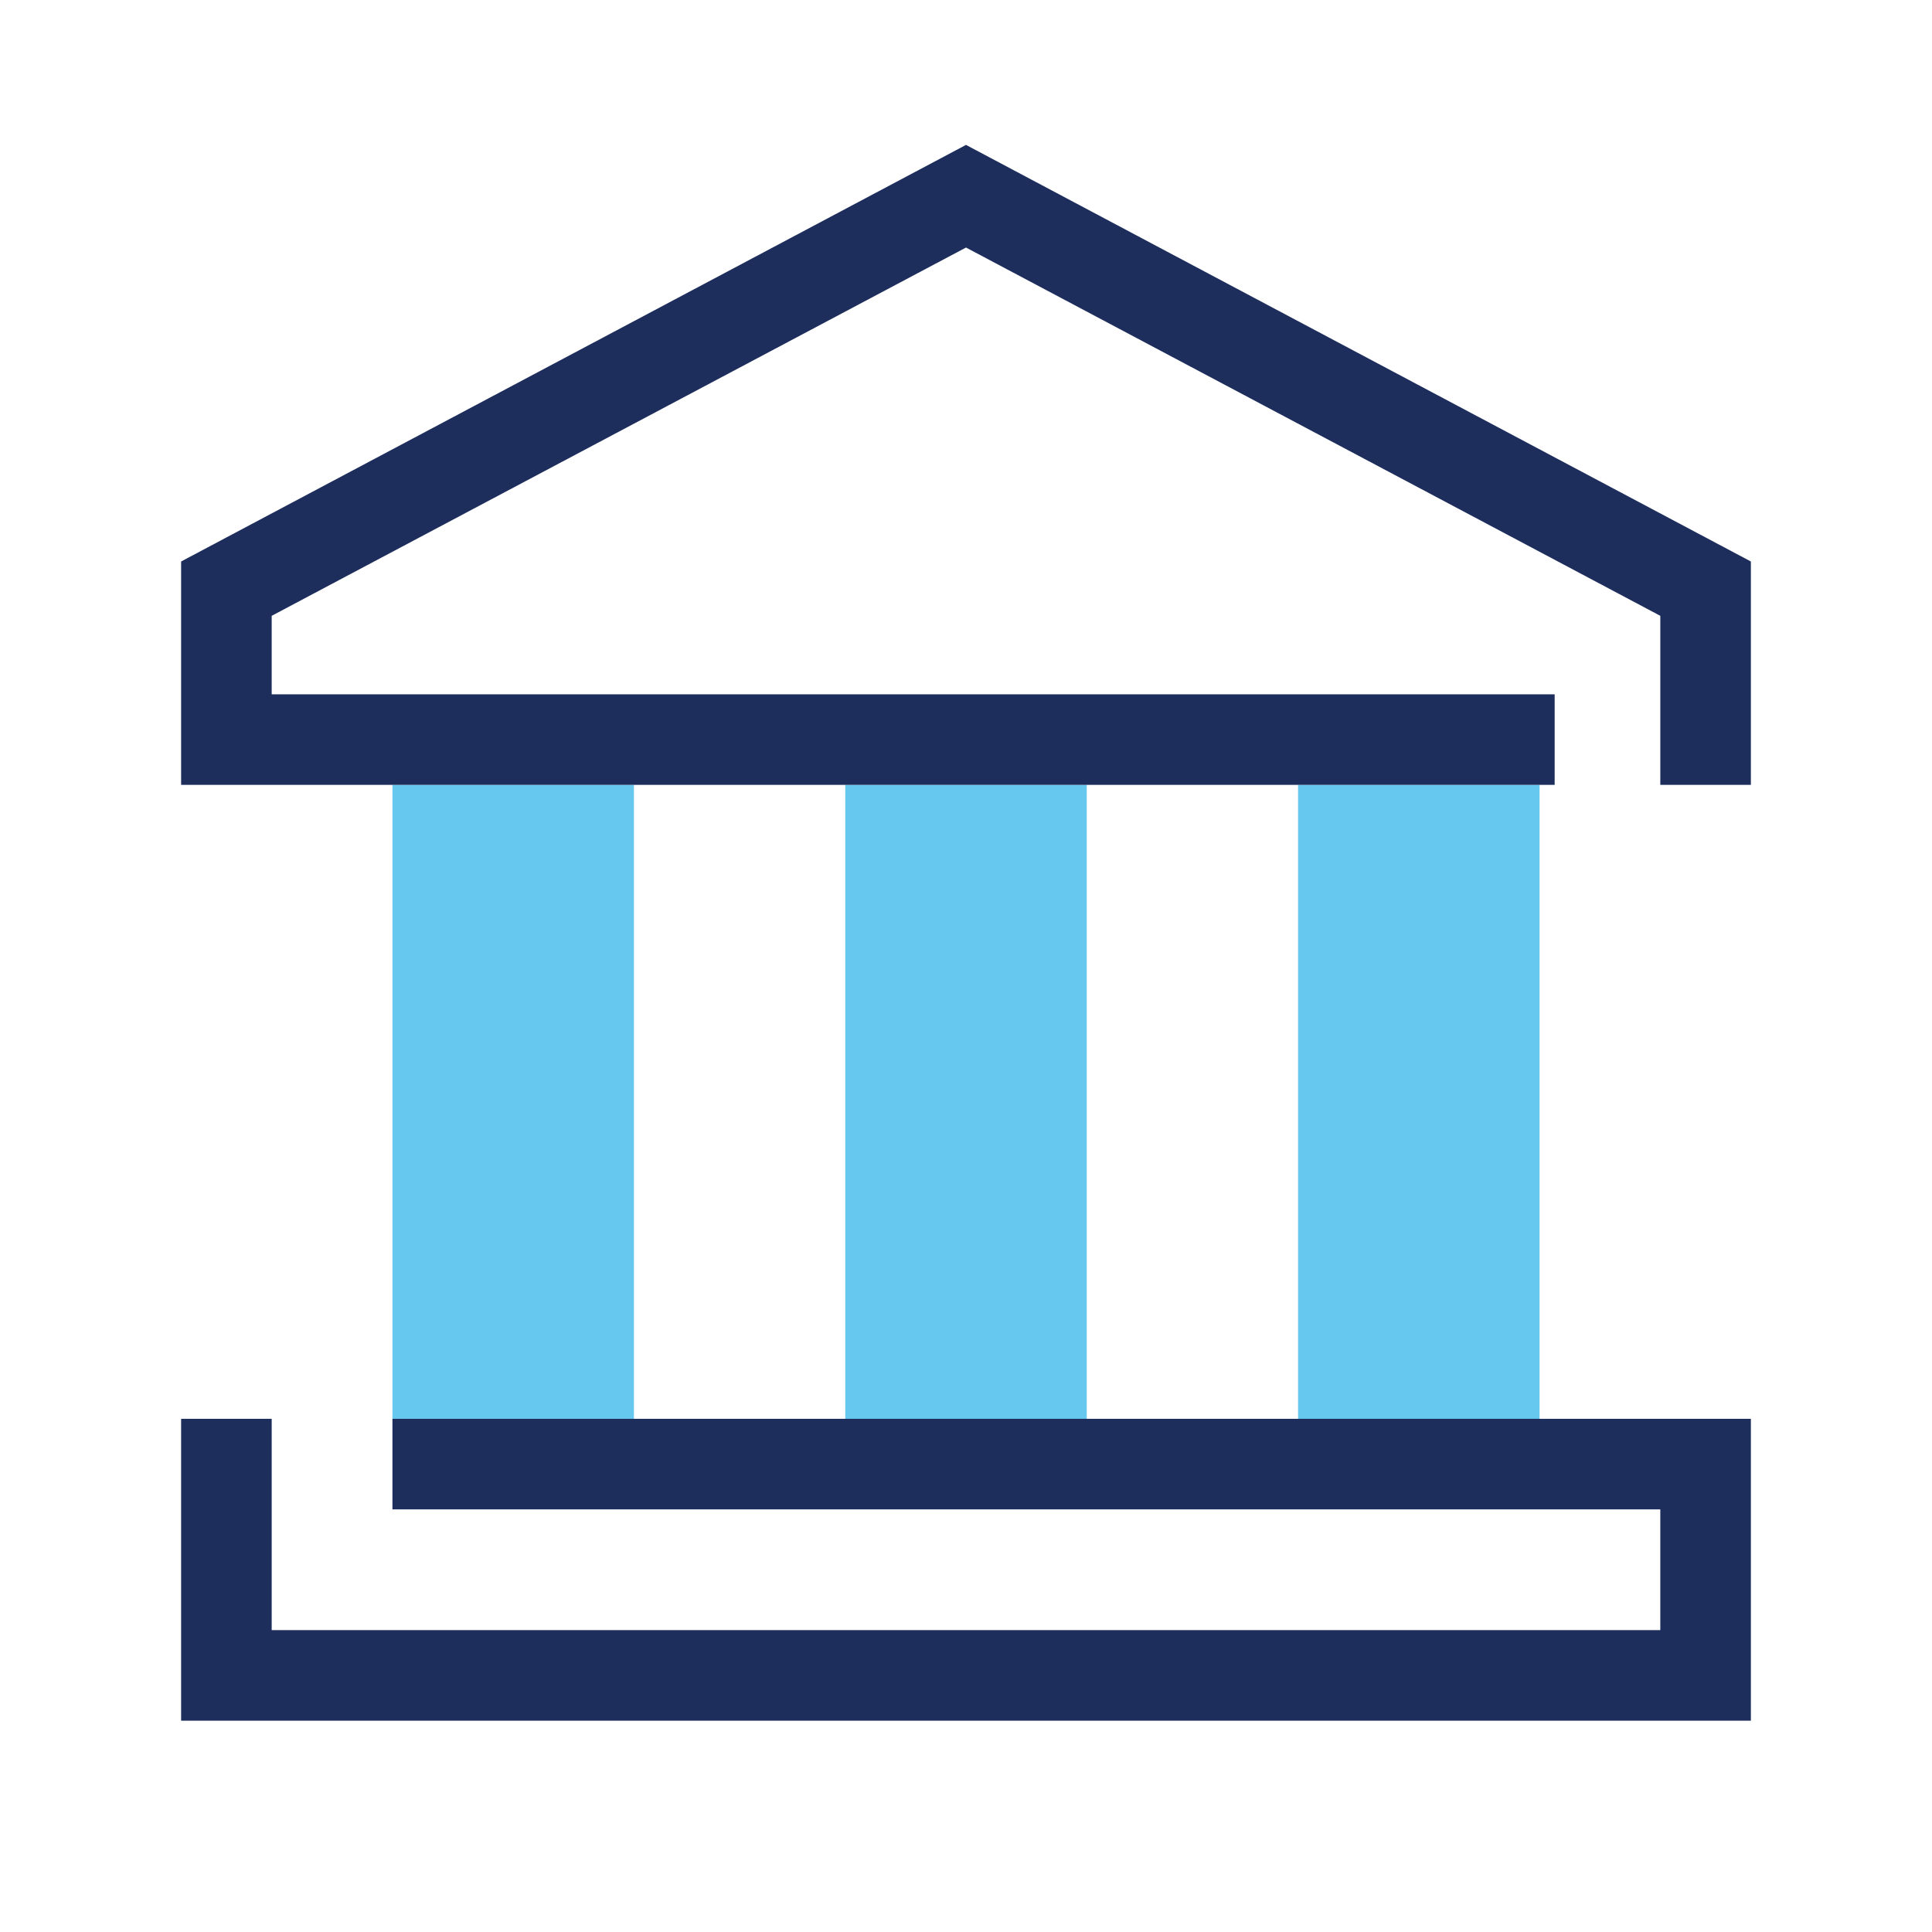 <?xml version="1.0" encoding="UTF-8"?><svg id="a" xmlns="http://www.w3.org/2000/svg" viewBox="0 0 64 64"><rect x="13" y="26" width="8" height="21" fill="#00a4e4" opacity=".6" stroke-width="0"/><rect x="28" y="26" width="8" height="22" fill="#00a4e4" opacity=".6" stroke-width="0"/><rect x="43" y="26" width="8" height="22" fill="#00a4e4" opacity=".6" stroke-width="0"/><rect width="64" height="64" fill="none" stroke-width="0"/><polygon points="58 26 55 26 55 20.4 32 8.2 9 20.4 9 23 51.5 23 51.5 26 6 26 6 18.6 32 4.8 58 18.6 58 26" fill="#1d2d5c" stroke-width="0"/><polygon points="58 57 6 57 6 47 9 47 9 54 55 54 55 50 13 50 13 47 58 47 58 57" fill="#1d2d5c" stroke-width="0"/></svg>